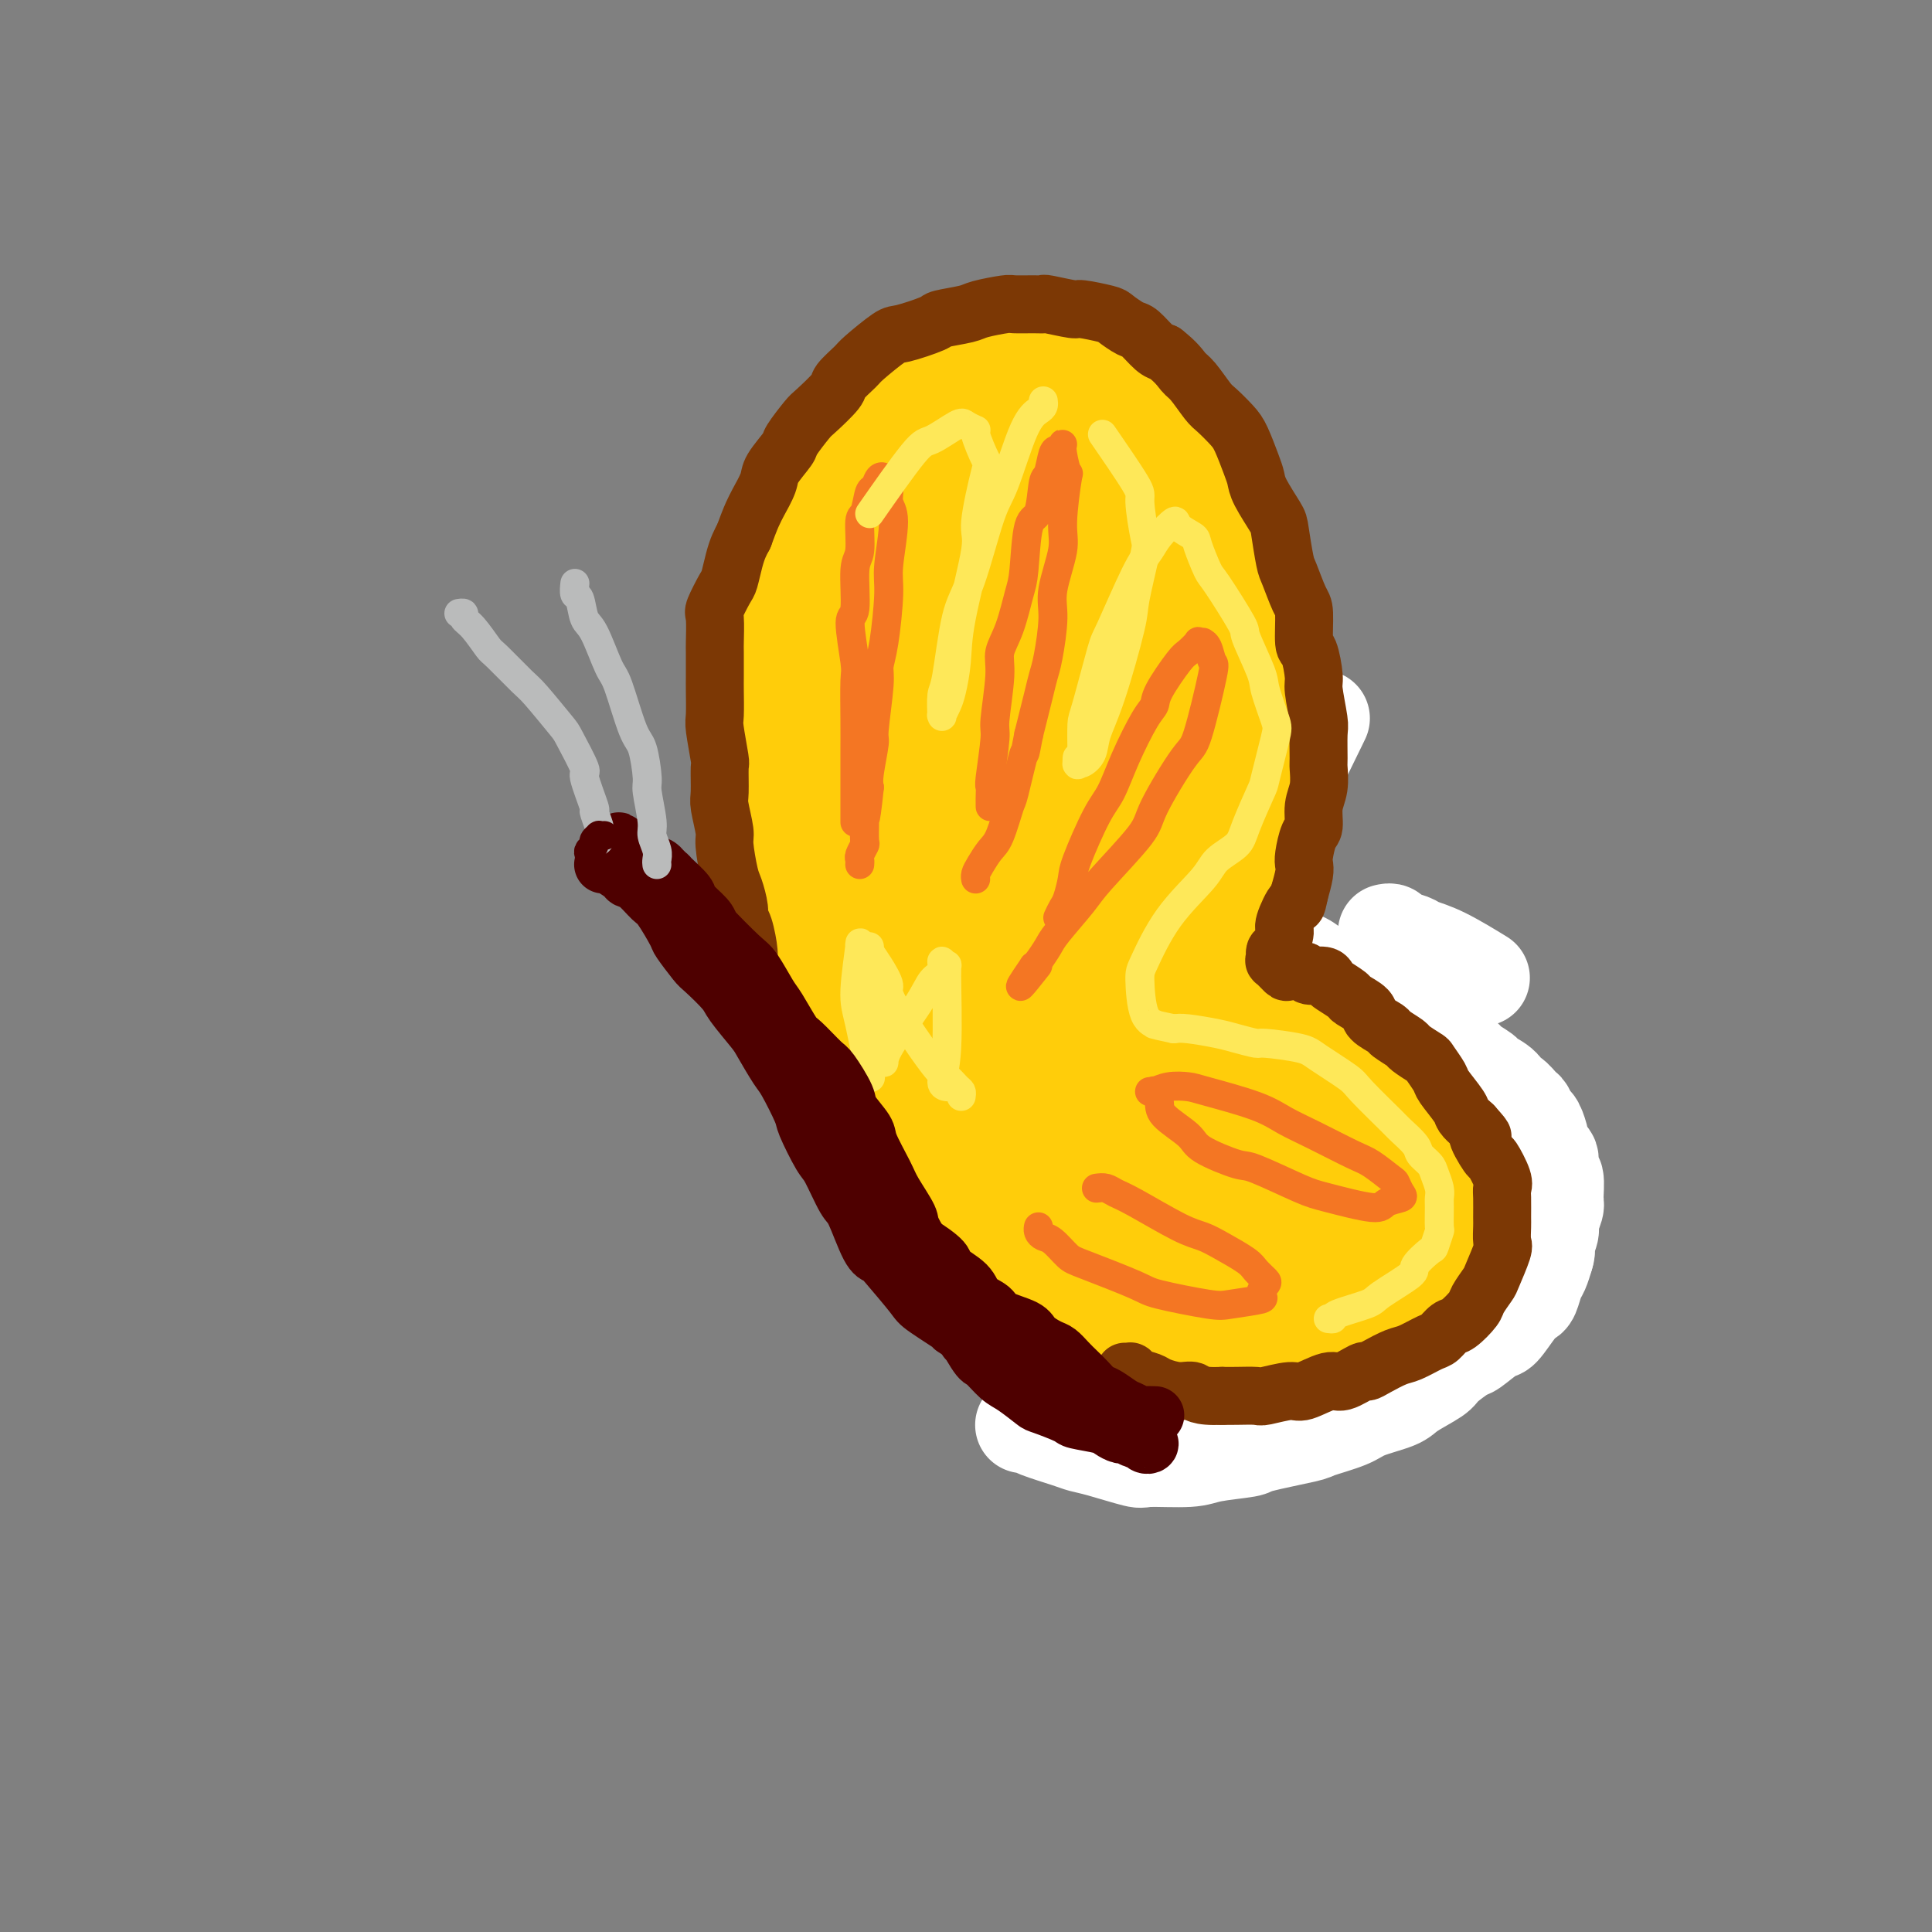 <svg viewBox='0 0 400 400' version='1.1' xmlns='http://www.w3.org/2000/svg' xmlns:xlink='http://www.w3.org/1999/xlink'><rect x="0" y="0" width="400" height="400" fill="#808080" stroke="none"/><g fill='none' stroke='rgb(255,205,10)' stroke-width='28' stroke-linecap='round' stroke-linejoin='round'><path d='M181,213c0.135,0.111 0.270,0.222 0,0c-0.270,-0.222 -0.944,-0.777 -1,-1c-0.056,-0.223 0.506,-0.114 0,-1c-0.506,-0.886 -2.080,-2.766 -3,-4c-0.920,-1.234 -1.187,-1.822 -2,-4c-0.813,-2.178 -2.173,-5.945 -3,-8c-0.827,-2.055 -1.121,-2.398 -2,-5c-0.879,-2.602 -2.342,-7.463 -3,-10c-0.658,-2.537 -0.510,-2.749 -1,-5c-0.490,-2.251 -1.617,-6.542 -2,-9c-0.383,-2.458 -0.022,-3.083 0,-6c0.022,-2.917 -0.295,-8.126 0,-11c0.295,-2.874 1.202,-3.413 2,-6c0.798,-2.587 1.488,-7.222 2,-10c0.512,-2.778 0.845,-3.701 2,-6c1.155,-2.299 3.133,-5.975 4,-8c0.867,-2.025 0.623,-2.397 2,-4c1.377,-1.603 4.374,-4.435 6,-6c1.626,-1.565 1.881,-1.862 4,-3c2.119,-1.138 6.102,-3.116 8,-4c1.898,-0.884 1.712,-0.674 4,-1c2.288,-0.326 7.049,-1.186 10,-1c2.951,0.186 4.091,1.419 5,2c0.909,0.581 1.589,0.509 4,2c2.411,1.491 6.555,4.546 9,6c2.445,1.454 3.190,1.307 5,3c1.810,1.693 4.684,5.224 6,7c1.316,1.776 1.074,1.796 2,4c0.926,2.204 3.018,6.594 4,9c0.982,2.406 0.852,2.830 1,5c0.148,2.170 0.574,6.085 1,10'/><path d='M245,148c1.582,4.825 1.536,2.888 1,5c-0.536,2.112 -1.562,8.273 -2,11c-0.438,2.727 -0.288,2.020 -1,4c-0.712,1.980 -2.286,6.646 -3,9c-0.714,2.354 -0.569,2.396 -1,4c-0.431,1.604 -1.437,4.768 -2,6c-0.563,1.232 -0.682,0.530 -1,1c-0.318,0.470 -0.833,2.111 -1,3c-0.167,0.889 0.015,1.027 0,1c-0.015,-0.027 -0.227,-0.219 0,0c0.227,0.219 0.891,0.848 1,1c0.109,0.152 -0.338,-0.172 0,0c0.338,0.172 1.461,0.842 2,1c0.539,0.158 0.493,-0.196 2,0c1.507,0.196 4.566,0.942 6,1c1.434,0.058 1.244,-0.573 3,0c1.756,0.573 5.458,2.350 7,3c1.542,0.650 0.925,0.173 3,1c2.075,0.827 6.843,2.960 9,4c2.157,1.040 1.702,0.989 3,2c1.298,1.011 4.347,3.084 6,4c1.653,0.916 1.908,0.673 4,2c2.092,1.327 6.021,4.223 8,6c1.979,1.777 2.009,2.434 3,4c0.991,1.566 2.945,4.042 4,6c1.055,1.958 1.213,3.400 2,6c0.787,2.600 2.203,6.360 3,8c0.797,1.640 0.977,1.161 1,3c0.023,1.839 -0.109,5.995 0,8c0.109,2.005 0.460,1.859 0,3c-0.460,1.141 -1.730,3.571 -3,6'/><path d='M299,261c-0.822,3.236 -1.376,2.826 -2,3c-0.624,0.174 -1.316,0.933 -3,3c-1.684,2.067 -4.358,5.441 -6,7c-1.642,1.559 -2.253,1.303 -4,2c-1.747,0.697 -4.632,2.348 -6,3c-1.368,0.652 -1.219,0.304 -4,1c-2.781,0.696 -8.492,2.436 -11,3c-2.508,0.564 -1.814,-0.047 -4,0c-2.186,0.047 -7.252,0.752 -10,1c-2.748,0.248 -3.179,0.039 -5,0c-1.821,-0.039 -5.030,0.091 -7,0c-1.970,-0.091 -2.699,-0.405 -5,-1c-2.301,-0.595 -6.175,-1.471 -8,-2c-1.825,-0.529 -1.602,-0.710 -3,-2c-1.398,-1.290 -4.418,-3.689 -6,-5c-1.582,-1.311 -1.725,-1.535 -4,-3c-2.275,-1.465 -6.683,-4.170 -9,-6c-2.317,-1.830 -2.542,-2.786 -3,-4c-0.458,-1.214 -1.150,-2.687 -3,-5c-1.850,-2.313 -4.858,-5.468 -8,-9c-3.142,-3.532 -6.417,-7.443 -8,-10c-1.583,-2.557 -1.474,-3.761 -2,-5c-0.526,-1.239 -1.689,-2.513 -3,-6c-1.311,-3.487 -2.772,-9.186 -4,-12c-1.228,-2.814 -2.223,-2.741 -3,-6c-0.777,-3.259 -1.336,-9.849 -2,-13c-0.664,-3.151 -1.432,-2.864 -2,-6c-0.568,-3.136 -0.936,-9.696 -1,-13c-0.064,-3.304 0.175,-3.351 0,-7c-0.175,-3.649 -0.764,-10.900 -1,-15c-0.236,-4.100 -0.118,-5.050 0,-6'/><path d='M162,148c-0.668,-12.106 0.662,-12.371 1,-13c0.338,-0.629 -0.315,-1.621 0,-5c0.315,-3.379 1.599,-9.143 2,-12c0.401,-2.857 -0.081,-2.807 1,-5c1.081,-2.193 3.727,-6.630 5,-9c1.273,-2.370 1.175,-2.673 2,-4c0.825,-1.327 2.574,-3.678 4,-5c1.426,-1.322 2.529,-1.616 3,-2c0.471,-0.384 0.310,-0.858 2,-1c1.690,-0.142 5.229,0.049 7,0c1.771,-0.049 1.773,-0.338 4,2c2.227,2.338 6.680,7.301 9,10c2.320,2.699 2.506,3.133 4,7c1.494,3.867 4.295,11.168 6,15c1.705,3.832 2.313,4.194 3,8c0.687,3.806 1.452,11.056 2,15c0.548,3.944 0.879,4.583 1,8c0.121,3.417 0.033,9.612 0,14c-0.033,4.388 -0.009,6.968 0,8c0.009,1.032 0.005,0.516 0,0'/><path d='M190,119c-0.425,0.559 -0.849,1.118 -1,1c-0.151,-0.118 -0.028,-0.912 -1,3c-0.972,3.912 -3.038,12.529 -4,17c-0.962,4.471 -0.821,4.796 -1,10c-0.179,5.204 -0.679,15.288 -1,20c-0.321,4.712 -0.462,4.052 0,9c0.462,4.948 1.529,15.504 2,21c0.471,5.496 0.348,5.932 1,9c0.652,3.068 2.079,8.766 3,12c0.921,3.234 1.336,4.003 2,5c0.664,0.997 1.575,2.223 2,3c0.425,0.777 0.362,1.105 1,-1c0.638,-2.105 1.975,-6.644 3,-13c1.025,-6.356 1.738,-14.530 2,-20c0.262,-5.470 0.074,-8.235 0,-12c-0.074,-3.765 -0.034,-8.531 0,-12c0.034,-3.469 0.062,-5.643 0,-10c-0.062,-4.357 -0.214,-10.898 0,-14c0.214,-3.102 0.795,-2.764 1,-4c0.205,-1.236 0.033,-4.046 0,-5c-0.033,-0.954 0.072,-0.053 0,0c-0.072,0.053 -0.321,-0.742 0,0c0.321,0.742 1.212,3.021 2,6c0.788,2.979 1.474,6.657 2,9c0.526,2.343 0.894,3.353 2,9c1.106,5.647 2.951,15.933 4,21c1.049,5.067 1.302,4.915 2,9c0.698,4.085 1.842,12.408 2,17c0.158,4.592 -0.669,5.455 -1,8c-0.331,2.545 -0.165,6.773 0,11'/><path d='M212,228c0.113,6.186 -0.104,3.651 -1,4c-0.896,0.349 -2.470,3.581 -3,5c-0.530,1.419 -0.015,1.024 -1,1c-0.985,-0.024 -3.468,0.321 -5,0c-1.532,-0.321 -2.112,-1.309 -3,-2c-0.888,-0.691 -2.083,-1.086 -5,-4c-2.917,-2.914 -7.556,-8.347 -10,-11c-2.444,-2.653 -2.694,-2.527 -4,-5c-1.306,-2.473 -3.667,-7.547 -5,-10c-1.333,-2.453 -1.639,-2.286 -3,-5c-1.361,-2.714 -3.776,-8.309 -5,-11c-1.224,-2.691 -1.256,-2.480 -2,-5c-0.744,-2.520 -2.199,-7.773 -3,-10c-0.801,-2.227 -0.948,-1.428 -1,-4c-0.052,-2.572 -0.011,-8.515 0,-11c0.011,-2.485 -0.009,-1.514 0,-4c0.009,-2.486 0.048,-8.431 0,-11c-0.048,-2.569 -0.183,-1.762 0,-4c0.183,-2.238 0.686,-7.523 1,-10c0.314,-2.477 0.441,-2.148 1,-4c0.559,-1.852 1.551,-5.886 2,-8c0.449,-2.114 0.355,-2.307 1,-4c0.645,-1.693 2.029,-4.884 3,-7c0.971,-2.116 1.530,-3.156 2,-4c0.470,-0.844 0.850,-1.493 2,-3c1.150,-1.507 3.070,-3.871 4,-5c0.930,-1.129 0.871,-1.024 2,-2c1.129,-0.976 3.447,-3.035 5,-4c1.553,-0.965 2.341,-0.837 4,-1c1.659,-0.163 4.188,-0.618 6,-1c1.812,-0.382 2.906,-0.691 4,-1'/><path d='M198,87c3.891,-0.250 6.618,0.625 8,1c1.382,0.375 1.420,0.250 3,1c1.580,0.750 4.703,2.377 6,3c1.297,0.623 0.767,0.244 2,1c1.233,0.756 4.229,2.647 6,4c1.771,1.353 2.317,2.168 4,4c1.683,1.832 4.504,4.683 6,6c1.496,1.317 1.669,1.101 3,3c1.331,1.899 3.822,5.913 5,8c1.178,2.087 1.044,2.246 2,5c0.956,2.754 3.002,8.104 4,11c0.998,2.896 0.947,3.338 1,7c0.053,3.662 0.208,10.543 0,15c-0.208,4.457 -0.781,6.489 -1,8c-0.219,1.511 -0.086,2.501 -1,7c-0.914,4.499 -2.876,12.508 -4,17c-1.124,4.492 -1.409,5.466 -3,10c-1.591,4.534 -4.486,12.628 -6,17c-1.514,4.372 -1.645,5.023 -4,8c-2.355,2.977 -6.934,8.282 -9,11c-2.066,2.718 -1.620,2.849 -2,4c-0.380,1.151 -1.588,3.321 -3,4c-1.412,0.679 -3.029,-0.131 -4,-1c-0.971,-0.869 -1.295,-1.795 -2,-3c-0.705,-1.205 -1.789,-2.689 -2,-7c-0.211,-4.311 0.452,-11.447 1,-15c0.548,-3.553 0.981,-3.521 3,-7c2.019,-3.479 5.624,-10.469 8,-14c2.376,-3.531 3.524,-3.605 6,-5c2.476,-1.395 6.279,-4.113 9,-5c2.721,-0.887 4.361,0.056 6,1'/><path d='M240,186c3.686,1.187 9.900,3.654 13,6c3.100,2.346 3.087,4.572 4,6c0.913,1.428 2.751,2.059 4,7c1.249,4.941 1.908,14.193 2,19c0.092,4.807 -0.384,5.170 -2,9c-1.616,3.830 -4.373,11.127 -6,15c-1.627,3.873 -2.124,4.321 -5,6c-2.876,1.679 -8.132,4.590 -11,6c-2.868,1.410 -3.348,1.319 -6,0c-2.652,-1.319 -7.477,-3.866 -10,-5c-2.523,-1.134 -2.746,-0.853 -3,-4c-0.254,-3.147 -0.540,-9.720 -1,-13c-0.460,-3.280 -1.094,-3.267 1,-6c2.094,-2.733 6.916,-8.211 9,-11c2.084,-2.789 1.429,-2.891 5,-4c3.571,-1.109 11.367,-3.227 15,-4c3.633,-0.773 3.102,-0.200 7,2c3.898,2.200 12.226,6.026 16,8c3.774,1.974 2.996,2.095 5,5c2.004,2.905 6.790,8.595 9,12c2.210,3.405 1.844,4.525 2,6c0.156,1.475 0.835,3.306 -1,7c-1.835,3.694 -6.182,9.250 -8,12c-1.818,2.750 -1.107,2.695 -5,4c-3.893,1.305 -12.392,3.972 -17,5c-4.608,1.028 -5.327,0.419 -9,-1c-3.673,-1.419 -10.302,-3.648 -14,-5c-3.698,-1.352 -4.465,-1.826 -6,-5c-1.535,-3.174 -3.836,-9.047 -5,-12c-1.164,-2.953 -1.190,-2.987 0,-5c1.190,-2.013 3.595,-6.007 6,-10'/><path d='M229,236c1.216,-2.274 1.256,-2.959 4,-4c2.744,-1.041 8.193,-2.436 11,-3c2.807,-0.564 2.972,-0.295 6,1c3.028,1.295 8.921,3.616 12,5c3.079,1.384 3.346,1.832 5,4c1.654,2.168 4.694,6.056 6,8c1.306,1.944 0.876,1.945 0,4c-0.876,2.055 -2.200,6.164 -3,8c-0.800,1.836 -1.078,1.398 -3,2c-1.922,0.602 -5.490,2.245 -7,3c-1.510,0.755 -0.962,0.624 -3,0c-2.038,-0.624 -6.664,-1.739 -9,-3c-2.336,-1.261 -2.384,-2.667 -3,-4c-0.616,-1.333 -1.799,-2.593 -2,-5c-0.201,-2.407 0.580,-5.963 1,-8c0.420,-2.037 0.480,-2.556 2,-4c1.520,-1.444 4.501,-3.813 6,-5c1.499,-1.187 1.515,-1.193 3,-1c1.485,0.193 4.438,0.586 6,1c1.562,0.414 1.732,0.850 2,2c0.268,1.150 0.635,3.012 1,4c0.365,0.988 0.727,1.100 0,2c-0.727,0.900 -2.542,2.589 -4,4c-1.458,1.411 -2.559,2.546 -3,3c-0.441,0.454 -0.220,0.227 0,0'/><path d='M218,134c-0.265,-1.340 -0.530,-2.679 0,0c0.530,2.679 1.853,9.378 3,14c1.147,4.622 2.116,7.167 3,11c0.884,3.833 1.681,8.952 2,11c0.319,2.048 0.159,1.024 0,0'/></g>
<g fill='none' stroke='rgb(255,255,255)' stroke-width='20' stroke-linecap='round' stroke-linejoin='round'><path d='M212,295c-0.096,0.016 -0.192,0.032 0,0c0.192,-0.032 0.673,-0.112 1,0c0.327,0.112 0.502,0.416 2,1c1.498,0.584 4.321,1.449 6,2c1.679,0.551 2.214,0.790 3,1c0.786,0.210 1.823,0.393 4,1c2.177,0.607 5.495,1.638 7,2c1.505,0.362 1.197,0.057 3,0c1.803,-0.057 5.717,0.136 8,0c2.283,-0.136 2.936,-0.599 5,-1c2.064,-0.401 5.540,-0.740 7,-1c1.460,-0.260 0.905,-0.440 3,-1c2.095,-0.560 6.841,-1.501 9,-2c2.159,-0.499 1.730,-0.555 3,-1c1.270,-0.445 4.239,-1.278 6,-2c1.761,-0.722 2.314,-1.333 4,-2c1.686,-0.667 4.504,-1.391 6,-2c1.496,-0.609 1.669,-1.102 3,-2c1.331,-0.898 3.820,-2.199 5,-3c1.180,-0.801 1.049,-1.101 2,-2c0.951,-0.899 2.982,-2.398 4,-3c1.018,-0.602 1.022,-0.308 2,-1c0.978,-0.692 2.930,-2.368 4,-3c1.070,-0.632 1.256,-0.218 2,-1c0.744,-0.782 2.045,-2.761 3,-4c0.955,-1.239 1.565,-1.738 2,-2c0.435,-0.262 0.694,-0.287 1,-1c0.306,-0.713 0.659,-2.115 1,-3c0.341,-0.885 0.669,-1.253 1,-2c0.331,-0.747 0.666,-1.874 1,-3'/><path d='M320,260c0.554,-1.684 -0.062,-1.393 0,-2c0.062,-0.607 0.802,-2.111 1,-3c0.198,-0.889 -0.147,-1.164 0,-2c0.147,-0.836 0.786,-2.235 1,-3c0.214,-0.765 0.002,-0.897 0,-2c-0.002,-1.103 0.206,-3.179 0,-4c-0.206,-0.821 -0.825,-0.389 -1,-1c-0.175,-0.611 0.094,-2.266 0,-3c-0.094,-0.734 -0.550,-0.549 -1,-1c-0.450,-0.451 -0.894,-1.540 -1,-2c-0.106,-0.460 0.127,-0.293 0,-1c-0.127,-0.707 -0.615,-2.288 -1,-3c-0.385,-0.712 -0.667,-0.553 -1,-1c-0.333,-0.447 -0.717,-1.498 -1,-2c-0.283,-0.502 -0.465,-0.453 -1,-1c-0.535,-0.547 -1.422,-1.690 -2,-2c-0.578,-0.310 -0.845,0.211 -1,0c-0.155,-0.211 -0.196,-1.156 -1,-2c-0.804,-0.844 -2.370,-1.588 -3,-2c-0.630,-0.412 -0.325,-0.491 -1,-1c-0.675,-0.509 -2.332,-1.446 -3,-2c-0.668,-0.554 -0.348,-0.725 -1,-1c-0.652,-0.275 -2.275,-0.655 -3,-1c-0.725,-0.345 -0.553,-0.655 -1,-1c-0.447,-0.345 -1.513,-0.726 -2,-1c-0.487,-0.274 -0.395,-0.440 -1,-1c-0.605,-0.560 -1.908,-1.512 -3,-2c-1.092,-0.488 -1.973,-0.512 -3,-1c-1.027,-0.488 -2.200,-1.439 -3,-2c-0.800,-0.561 -1.229,-0.732 -2,-1c-0.771,-0.268 -1.886,-0.634 -3,-1'/><path d='M282,208c-5.313,-3.517 -1.596,-1.308 -1,-1c0.596,0.308 -1.928,-1.284 -3,-2c-1.072,-0.716 -0.694,-0.555 -1,-1c-0.306,-0.445 -1.298,-1.494 -2,-2c-0.702,-0.506 -1.113,-0.467 -2,-1c-0.887,-0.533 -2.250,-1.637 -3,-2c-0.750,-0.363 -0.888,0.015 -1,0c-0.112,-0.015 -0.197,-0.422 -1,-1c-0.803,-0.578 -2.324,-1.328 -3,-2c-0.676,-0.672 -0.507,-1.267 -1,-2c-0.493,-0.733 -1.649,-1.604 -2,-2c-0.351,-0.396 0.102,-0.316 0,-1c-0.102,-0.684 -0.761,-2.131 -1,-3c-0.239,-0.869 -0.058,-1.160 0,-2c0.058,-0.840 -0.006,-2.230 0,-3c0.006,-0.770 0.081,-0.922 0,-2c-0.081,-1.078 -0.319,-3.083 0,-4c0.319,-0.917 1.195,-0.747 2,-2c0.805,-1.253 1.541,-3.928 2,-5c0.459,-1.072 0.642,-0.541 1,-2c0.358,-1.459 0.890,-4.906 1,-6c0.110,-1.094 -0.201,0.167 1,-2c1.201,-2.167 3.915,-7.762 5,-10c1.085,-2.238 0.543,-1.119 0,0'/></g>
<g fill='none' stroke='rgb(255,205,10)' stroke-width='20' stroke-linecap='round' stroke-linejoin='round'><path d='M176,96c0.430,-0.220 0.861,-0.440 1,-1c0.139,-0.560 -0.012,-1.461 0,-2c0.012,-0.539 0.188,-0.716 1,-2c0.812,-1.284 2.259,-3.675 3,-5c0.741,-1.325 0.774,-1.584 3,-3c2.226,-1.416 6.644,-3.987 9,-5c2.356,-1.013 2.649,-0.467 5,-1c2.351,-0.533 6.758,-2.147 9,-3c2.242,-0.853 2.317,-0.947 4,-1c1.683,-0.053 4.975,-0.064 7,0c2.025,0.064 2.784,0.205 5,1c2.216,0.795 5.889,2.246 8,3c2.111,0.754 2.661,0.813 4,2c1.339,1.187 3.469,3.503 5,5c1.531,1.497 2.465,2.176 4,4c1.535,1.824 3.672,4.792 5,6c1.328,1.208 1.847,0.654 3,3c1.153,2.346 2.939,7.590 4,10c1.061,2.410 1.398,1.986 2,4c0.602,2.014 1.469,6.466 2,9c0.531,2.534 0.727,3.152 1,6c0.273,2.848 0.624,7.928 1,11c0.376,3.072 0.777,4.136 1,5c0.223,0.864 0.268,1.526 0,4c-0.268,2.474 -0.849,6.759 -1,9c-0.151,2.241 0.128,2.437 0,5c-0.128,2.563 -0.663,7.491 -1,10c-0.337,2.509 -0.475,2.599 -1,5c-0.525,2.401 -1.436,7.115 -2,10c-0.564,2.885 -0.782,3.943 -1,5'/><path d='M257,190c-1.979,9.290 -3.927,8.516 -5,9c-1.073,0.484 -1.271,2.225 -2,4c-0.729,1.775 -1.988,3.585 -4,6c-2.012,2.415 -4.778,5.434 -6,7c-1.222,1.566 -0.902,1.677 -2,3c-1.098,1.323 -3.615,3.857 -5,5c-1.385,1.143 -1.639,0.894 -2,1c-0.361,0.106 -0.828,0.567 -1,1c-0.172,0.433 -0.049,0.838 0,1c0.049,0.162 0.025,0.081 0,0'/><path d='M258,203c-0.089,-0.105 -0.179,-0.209 0,0c0.179,0.209 0.626,0.733 1,1c0.374,0.267 0.673,0.278 2,1c1.327,0.722 3.680,2.155 5,3c1.320,0.845 1.608,1.101 3,2c1.392,0.899 3.889,2.441 5,3c1.111,0.559 0.834,0.135 2,1c1.166,0.865 3.773,3.017 5,4c1.227,0.983 1.073,0.796 2,2c0.927,1.204 2.935,3.800 4,5c1.065,1.200 1.188,1.004 2,2c0.812,0.996 2.312,3.184 3,4c0.688,0.816 0.562,0.260 1,1c0.438,0.740 1.438,2.777 2,4c0.562,1.223 0.686,1.634 1,3c0.314,1.366 0.817,3.687 1,5c0.183,1.313 0.045,1.616 0,2c-0.045,0.384 0.001,0.848 0,2c-0.001,1.152 -0.050,2.993 0,4c0.050,1.007 0.201,1.179 0,2c-0.201,0.821 -0.752,2.291 -1,3c-0.248,0.709 -0.194,0.657 -1,2c-0.806,1.343 -2.474,4.082 -3,5c-0.526,0.918 0.089,0.016 -1,1c-1.089,0.984 -3.883,3.852 -5,5c-1.117,1.148 -0.559,0.574 0,0'/></g>
<g fill='none' stroke='rgb(255,255,255)' stroke-width='20' stroke-linecap='round' stroke-linejoin='round'><path d='M287,193c0.391,-0.089 0.782,-0.178 1,0c0.218,0.178 0.263,0.623 1,1c0.737,0.377 2.167,0.687 3,1c0.833,0.313 1.069,0.630 2,1c0.931,0.370 2.558,0.792 5,2c2.442,1.208 5.698,3.202 7,4c1.302,0.798 0.651,0.399 0,0'/></g>
<g fill='none' stroke='rgb(124,56,5)' stroke-width='12' stroke-linecap='round' stroke-linejoin='round'><path d='M156,205c-0.002,0.113 -0.005,0.226 0,0c0.005,-0.226 0.016,-0.792 0,-1c-0.016,-0.208 -0.060,-0.059 0,0c0.060,0.059 0.222,0.027 0,-1c-0.222,-1.027 -0.829,-3.050 -1,-4c-0.171,-0.950 0.095,-0.828 0,-2c-0.095,-1.172 -0.550,-3.636 -1,-5c-0.450,-1.364 -0.895,-1.626 -1,-2c-0.105,-0.374 0.131,-0.860 0,-2c-0.131,-1.140 -0.627,-2.936 -1,-4c-0.373,-1.064 -0.622,-1.398 -1,-3c-0.378,-1.602 -0.886,-4.472 -1,-6c-0.114,-1.528 0.167,-1.714 0,-3c-0.167,-1.286 -0.780,-3.672 -1,-5c-0.220,-1.328 -0.045,-1.599 0,-3c0.045,-1.401 -0.041,-3.934 0,-5c0.041,-1.066 0.207,-0.667 0,-2c-0.207,-1.333 -0.787,-4.400 -1,-6c-0.213,-1.600 -0.057,-1.734 0,-3c0.057,-1.266 0.016,-3.663 0,-5c-0.016,-1.337 -0.006,-1.612 0,-3c0.006,-1.388 0.008,-3.888 0,-5c-0.008,-1.112 -0.027,-0.834 0,-2c0.027,-1.166 0.101,-3.775 0,-5c-0.101,-1.225 -0.378,-1.066 0,-2c0.378,-0.934 1.411,-2.960 2,-4c0.589,-1.040 0.735,-1.093 1,-2c0.265,-0.907 0.648,-2.667 1,-4c0.352,-1.333 0.672,-2.238 1,-3c0.328,-0.762 0.664,-1.381 1,-2'/><path d='M154,111c1.352,-3.697 1.732,-4.441 2,-5c0.268,-0.559 0.423,-0.934 1,-2c0.577,-1.066 1.577,-2.821 2,-4c0.423,-1.179 0.271,-1.780 1,-3c0.729,-1.220 2.340,-3.059 3,-4c0.660,-0.941 0.370,-0.985 1,-2c0.630,-1.015 2.179,-3.000 3,-4c0.821,-1.000 0.913,-1.014 2,-2c1.087,-0.986 3.170,-2.944 4,-4c0.830,-1.056 0.406,-1.209 1,-2c0.594,-0.791 2.205,-2.219 3,-3c0.795,-0.781 0.772,-0.916 2,-2c1.228,-1.084 3.705,-3.117 5,-4c1.295,-0.883 1.407,-0.618 3,-1c1.593,-0.382 4.665,-1.413 6,-2c1.335,-0.587 0.932,-0.732 2,-1c1.068,-0.268 3.605,-0.660 5,-1c1.395,-0.340 1.646,-0.627 3,-1c1.354,-0.373 3.812,-0.833 5,-1c1.188,-0.167 1.107,-0.041 2,0c0.893,0.041 2.760,-0.004 4,0c1.240,0.004 1.852,0.057 2,0c0.148,-0.057 -0.170,-0.224 1,0c1.170,0.224 3.826,0.838 5,1c1.174,0.162 0.866,-0.127 2,0c1.134,0.127 3.711,0.671 5,1c1.289,0.329 1.290,0.442 2,1c0.710,0.558 2.128,1.562 3,2c0.872,0.438 1.196,0.310 2,1c0.804,0.690 2.087,2.197 3,3c0.913,0.803 1.457,0.901 2,1'/><path d='M241,73c2.684,2.081 3.394,3.285 4,4c0.606,0.715 1.107,0.941 2,2c0.893,1.059 2.179,2.951 3,4c0.821,1.049 1.176,1.253 2,2c0.824,0.747 2.117,2.035 3,3c0.883,0.965 1.358,1.607 2,3c0.642,1.393 1.453,3.538 2,5c0.547,1.462 0.829,2.241 1,3c0.171,0.759 0.230,1.499 1,3c0.770,1.501 2.251,3.765 3,5c0.749,1.235 0.765,1.443 1,3c0.235,1.557 0.689,4.463 1,6c0.311,1.537 0.478,1.703 1,3c0.522,1.297 1.398,3.724 2,5c0.602,1.276 0.931,1.402 1,3c0.069,1.598 -0.121,4.670 0,6c0.121,1.330 0.554,0.920 1,2c0.446,1.080 0.904,3.652 1,5c0.096,1.348 -0.171,1.472 0,3c0.171,1.528 0.779,4.460 1,6c0.221,1.540 0.055,1.688 0,3c-0.055,1.312 0.000,3.787 0,5c-0.000,1.213 -0.055,1.162 0,2c0.055,0.838 0.221,2.564 0,4c-0.221,1.436 -0.830,2.584 -1,4c-0.170,1.416 0.099,3.102 0,4c-0.099,0.898 -0.565,1.009 -1,2c-0.435,0.991 -0.838,2.864 -1,4c-0.162,1.136 -0.082,1.537 0,2c0.082,0.463 0.166,0.990 0,2c-0.166,1.010 -0.583,2.505 -1,4'/><path d='M269,185c-0.721,3.634 -0.523,1.719 -1,2c-0.477,0.281 -1.630,2.759 -2,4c-0.370,1.241 0.044,1.246 0,2c-0.044,0.754 -0.547,2.259 -1,3c-0.453,0.741 -0.855,0.718 -1,1c-0.145,0.282 -0.031,0.868 0,1c0.031,0.132 -0.019,-0.189 0,0c0.019,0.189 0.107,0.887 0,1c-0.107,0.113 -0.410,-0.358 0,0c0.410,0.358 1.532,1.545 2,2c0.468,0.455 0.283,0.178 1,0c0.717,-0.178 2.337,-0.256 3,0c0.663,0.256 0.371,0.846 1,1c0.629,0.154 2.180,-0.128 3,0c0.820,0.128 0.910,0.667 1,1c0.090,0.333 0.179,0.459 1,1c0.821,0.541 2.375,1.497 3,2c0.625,0.503 0.322,0.553 1,1c0.678,0.447 2.336,1.290 3,2c0.664,0.710 0.333,1.288 1,2c0.667,0.712 2.333,1.557 3,2c0.667,0.443 0.334,0.484 1,1c0.666,0.516 2.329,1.508 3,2c0.671,0.492 0.349,0.486 1,1c0.651,0.514 2.276,1.549 3,2c0.724,0.451 0.546,0.319 1,1c0.454,0.681 1.539,2.174 2,3c0.461,0.826 0.299,0.984 1,2c0.701,1.016 2.266,2.889 3,4c0.734,1.111 0.638,1.460 1,2c0.362,0.540 1.181,1.270 2,2'/><path d='M305,233c3.516,3.924 1.306,1.734 1,2c-0.306,0.266 1.291,2.989 2,4c0.709,1.011 0.530,0.309 1,1c0.470,0.691 1.590,2.775 2,4c0.410,1.225 0.109,1.593 0,2c-0.109,0.407 -0.027,0.854 0,2c0.027,1.146 0.000,2.990 0,4c-0.000,1.010 0.026,1.186 0,2c-0.026,0.814 -0.105,2.267 0,3c0.105,0.733 0.395,0.747 0,2c-0.395,1.253 -1.475,3.744 -2,5c-0.525,1.256 -0.497,1.277 -1,2c-0.503,0.723 -1.539,2.148 -2,3c-0.461,0.852 -0.348,1.130 -1,2c-0.652,0.870 -2.068,2.331 -3,3c-0.932,0.669 -1.378,0.545 -2,1c-0.622,0.455 -1.420,1.487 -2,2c-0.580,0.513 -0.944,0.506 -2,1c-1.056,0.494 -2.805,1.489 -4,2c-1.195,0.511 -1.836,0.537 -3,1c-1.164,0.463 -2.851,1.362 -4,2c-1.149,0.638 -1.761,1.016 -2,1c-0.239,-0.016 -0.105,-0.426 -1,0c-0.895,0.426 -2.818,1.687 -4,2c-1.182,0.313 -1.624,-0.323 -3,0c-1.376,0.323 -3.688,1.603 -5,2c-1.312,0.397 -1.625,-0.090 -3,0c-1.375,0.090 -3.812,0.756 -5,1c-1.188,0.244 -1.128,0.066 -2,0c-0.872,-0.066 -2.678,-0.019 -4,0c-1.322,0.019 -2.161,0.009 -3,0'/><path d='M253,289c-5.104,0.225 -5.364,-0.713 -6,-1c-0.636,-0.287 -1.649,0.077 -3,0c-1.351,-0.077 -3.040,-0.595 -4,-1c-0.960,-0.405 -1.189,-0.697 -2,-1c-0.811,-0.303 -2.203,-0.617 -3,-1c-0.797,-0.383 -0.998,-0.835 -1,-1c-0.002,-0.165 0.195,-0.044 0,0c-0.195,0.044 -0.783,0.012 -1,0c-0.217,-0.012 -0.062,-0.003 0,0c0.062,0.003 0.031,0.002 0,0'/></g>
<g fill='none' stroke='rgb(244,118,35)' stroke-width='6' stroke-linecap='round' stroke-linejoin='round'><path d='M177,170c-0.000,0.216 -0.000,0.433 0,0c0.000,-0.433 0.000,-1.514 0,-2c-0.000,-0.486 -0.000,-0.375 0,-2c0.000,-1.625 0.001,-4.985 0,-7c-0.001,-2.015 -0.005,-2.684 0,-4c0.005,-1.316 0.020,-3.277 0,-6c-0.020,-2.723 -0.073,-6.207 0,-8c0.073,-1.793 0.272,-1.894 0,-4c-0.272,-2.106 -1.016,-6.218 -1,-8c0.016,-1.782 0.792,-1.234 1,-3c0.208,-1.766 -0.152,-5.847 0,-8c0.152,-2.153 0.814,-2.379 1,-4c0.186,-1.621 -0.105,-4.638 0,-6c0.105,-1.362 0.607,-1.070 1,-2c0.393,-0.930 0.679,-3.083 1,-4c0.321,-0.917 0.679,-0.598 1,-1c0.321,-0.402 0.607,-1.524 1,-2c0.393,-0.476 0.895,-0.306 1,0c0.105,0.306 -0.186,0.750 0,1c0.186,0.250 0.849,0.308 1,1c0.151,0.692 -0.211,2.019 0,3c0.211,0.981 0.995,1.617 1,4c0.005,2.383 -0.768,6.512 -1,9c-0.232,2.488 0.077,3.336 0,6c-0.077,2.664 -0.542,7.143 -1,10c-0.458,2.857 -0.911,4.092 -1,5c-0.089,0.908 0.186,1.489 0,4c-0.186,2.511 -0.833,6.951 -1,9c-0.167,2.049 0.147,1.705 0,3c-0.147,1.295 -0.756,4.227 -1,6c-0.244,1.773 -0.122,2.386 0,3'/><path d='M180,163c-1.001,9.582 -1.004,6.039 -1,5c0.004,-1.039 0.015,0.428 0,2c-0.015,1.572 -0.057,3.248 0,4c0.057,0.752 0.211,0.580 0,1c-0.211,0.420 -0.789,1.432 -1,2c-0.211,0.568 -0.057,0.691 0,1c0.057,0.309 0.016,0.802 0,1c-0.016,0.198 -0.008,0.099 0,0'/><path d='M205,167c0.002,-0.370 0.005,-0.740 0,-1c-0.005,-0.260 -0.016,-0.409 0,-1c0.016,-0.591 0.061,-1.624 0,-2c-0.061,-0.376 -0.228,-0.095 0,-2c0.228,-1.905 0.852,-5.997 1,-8c0.148,-2.003 -0.178,-1.915 0,-4c0.178,-2.085 0.860,-6.341 1,-9c0.140,-2.659 -0.262,-3.722 0,-5c0.262,-1.278 1.187,-2.771 2,-5c0.813,-2.229 1.513,-5.193 2,-7c0.487,-1.807 0.760,-2.456 1,-5c0.240,-2.544 0.445,-6.983 1,-9c0.555,-2.017 1.458,-1.611 2,-3c0.542,-1.389 0.723,-4.572 1,-6c0.277,-1.428 0.649,-1.102 1,-2c0.351,-0.898 0.682,-3.022 1,-4c0.318,-0.978 0.625,-0.810 1,-1c0.375,-0.190 0.820,-0.738 1,-1c0.180,-0.262 0.097,-0.236 0,0c-0.097,0.236 -0.206,0.684 0,2c0.206,1.316 0.727,3.499 1,4c0.273,0.501 0.298,-0.681 0,1c-0.298,1.681 -0.920,6.225 -1,9c-0.080,2.775 0.382,3.782 0,6c-0.382,2.218 -1.607,5.647 -2,8c-0.393,2.353 0.047,3.631 0,6c-0.047,2.369 -0.580,5.831 -1,8c-0.420,2.169 -0.729,3.046 -1,4c-0.271,0.954 -0.506,1.987 -1,4c-0.494,2.013 -1.247,5.007 -2,8'/><path d='M213,152c-1.197,6.324 -0.691,3.136 -1,4c-0.309,0.864 -1.434,5.782 -2,8c-0.566,2.218 -0.572,1.735 -1,3c-0.428,1.265 -1.278,4.276 -2,6c-0.722,1.724 -1.318,2.161 -2,3c-0.682,0.839 -1.451,2.081 -2,3c-0.549,0.919 -0.879,1.514 -1,2c-0.121,0.486 -0.033,0.862 0,1c0.033,0.138 0.009,0.040 0,0c-0.009,-0.040 -0.005,-0.020 0,0'/><path d='M219,190c0.339,-0.725 0.678,-1.450 1,-2c0.322,-0.550 0.628,-0.924 1,-2c0.372,-1.076 0.811,-2.854 1,-4c0.189,-1.146 0.126,-1.662 1,-4c0.874,-2.338 2.683,-6.499 4,-9c1.317,-2.501 2.143,-3.341 3,-5c0.857,-1.659 1.746,-4.136 3,-7c1.254,-2.864 2.874,-6.114 4,-8c1.126,-1.886 1.760,-2.408 2,-3c0.240,-0.592 0.088,-1.255 1,-3c0.912,-1.745 2.889,-4.573 4,-6c1.111,-1.427 1.354,-1.454 2,-2c0.646,-0.546 1.693,-1.610 2,-2c0.307,-0.390 -0.125,-0.107 0,0c0.125,0.107 0.807,0.039 1,0c0.193,-0.039 -0.102,-0.049 0,0c0.102,0.049 0.600,0.155 1,1c0.400,0.845 0.702,2.428 1,3c0.298,0.572 0.591,0.132 0,3c-0.591,2.868 -2.067,9.044 -3,12c-0.933,2.956 -1.325,2.693 -3,5c-1.675,2.307 -4.634,7.185 -6,10c-1.366,2.815 -1.138,3.568 -3,6c-1.862,2.432 -5.812,6.543 -8,9c-2.188,2.457 -2.614,3.261 -4,5c-1.386,1.739 -3.732,4.415 -5,6c-1.268,1.585 -1.457,2.081 -2,3c-0.543,0.919 -1.441,2.263 -2,3c-0.559,0.737 -0.780,0.869 -1,1'/><path d='M214,200c-5.289,7.689 -1.511,2.911 0,1c1.511,-1.911 0.756,-0.956 0,0'/><path d='M238,226c0.191,0.110 0.381,0.220 1,0c0.619,-0.220 1.665,-0.772 3,-1c1.335,-0.228 2.958,-0.134 4,0c1.042,0.134 1.504,0.309 4,1c2.496,0.691 7.026,1.899 10,3c2.974,1.101 4.391,2.096 6,3c1.609,0.904 3.411,1.719 6,3c2.589,1.281 5.965,3.030 8,4c2.035,0.970 2.730,1.163 4,2c1.270,0.837 3.114,2.318 4,3c0.886,0.682 0.812,0.567 1,1c0.188,0.433 0.637,1.416 1,2c0.363,0.584 0.641,0.770 0,1c-0.641,0.230 -2.200,0.506 -3,1c-0.800,0.494 -0.842,1.207 -3,1c-2.158,-0.207 -6.431,-1.333 -9,-2c-2.569,-0.667 -3.433,-0.877 -6,-2c-2.567,-1.123 -6.835,-3.161 -9,-4c-2.165,-0.839 -2.225,-0.479 -4,-1c-1.775,-0.521 -5.264,-1.923 -7,-3c-1.736,-1.077 -1.719,-1.830 -3,-3c-1.281,-1.170 -3.859,-2.757 -5,-4c-1.141,-1.243 -0.846,-2.142 -1,-3c-0.154,-0.858 -0.758,-1.674 -1,-2c-0.242,-0.326 -0.121,-0.163 0,0'/><path d='M227,246c0.676,-0.090 1.353,-0.179 2,0c0.647,0.179 1.266,0.627 2,1c0.734,0.373 1.583,0.670 4,2c2.417,1.330 6.401,3.693 9,5c2.599,1.307 3.814,1.559 5,2c1.186,0.441 2.344,1.073 4,2c1.656,0.927 3.812,2.150 5,3c1.188,0.850 1.410,1.327 2,2c0.590,0.673 1.550,1.543 2,2c0.450,0.457 0.392,0.503 0,1c-0.392,0.497 -1.117,1.447 -1,2c0.117,0.553 1.077,0.708 0,1c-1.077,0.292 -4.190,0.719 -6,1c-1.810,0.281 -2.318,0.414 -5,0c-2.682,-0.414 -7.537,-1.375 -10,-2c-2.463,-0.625 -2.533,-0.913 -5,-2c-2.467,-1.087 -7.330,-2.974 -10,-4c-2.670,-1.026 -3.146,-1.193 -4,-2c-0.854,-0.807 -2.085,-2.255 -3,-3c-0.915,-0.745 -1.513,-0.787 -2,-1c-0.487,-0.213 -0.862,-0.596 -1,-1c-0.138,-0.404 -0.039,-0.830 0,-1c0.039,-0.170 0.020,-0.085 0,0'/></g>
<g fill='none' stroke='rgb(254,232,89)' stroke-width='6' stroke-linecap='round' stroke-linejoin='round'><path d='M275,273c0.480,0.061 0.960,0.122 1,0c0.040,-0.122 -0.360,-0.426 1,-1c1.360,-0.574 4.480,-1.419 6,-2c1.520,-0.581 1.440,-0.899 3,-2c1.560,-1.101 4.762,-2.986 6,-4c1.238,-1.014 0.514,-1.158 1,-2c0.486,-0.842 2.183,-2.383 3,-3c0.817,-0.617 0.755,-0.311 1,-1c0.245,-0.689 0.799,-2.371 1,-3c0.201,-0.629 0.051,-0.203 0,-1c-0.051,-0.797 -0.001,-2.818 0,-4c0.001,-1.182 -0.045,-1.524 0,-2c0.045,-0.476 0.183,-1.085 0,-2c-0.183,-0.915 -0.687,-2.137 -1,-3c-0.313,-0.863 -0.436,-1.368 -1,-2c-0.564,-0.632 -1.570,-1.391 -2,-2c-0.430,-0.609 -0.285,-1.067 -1,-2c-0.715,-0.933 -2.289,-2.340 -3,-3c-0.711,-0.660 -0.559,-0.572 -2,-2c-1.441,-1.428 -4.474,-4.373 -6,-6c-1.526,-1.627 -1.544,-1.938 -3,-3c-1.456,-1.062 -4.350,-2.876 -6,-4c-1.650,-1.124 -2.056,-1.558 -4,-2c-1.944,-0.442 -5.427,-0.893 -7,-1c-1.573,-0.107 -1.236,0.129 -2,0c-0.764,-0.129 -2.627,-0.622 -4,-1c-1.373,-0.378 -2.254,-0.640 -4,-1c-1.746,-0.360 -4.356,-0.817 -6,-1c-1.644,-0.183 -2.322,-0.091 -3,0'/><path d='M243,213c-5.442,-1.138 -4.048,-0.983 -4,-1c0.048,-0.017 -1.248,-0.206 -2,-2c-0.752,-1.794 -0.958,-5.194 -1,-7c-0.042,-1.806 0.079,-2.020 1,-4c0.921,-1.980 2.640,-5.726 5,-9c2.360,-3.274 5.361,-6.076 7,-8c1.639,-1.924 1.915,-2.971 3,-4c1.085,-1.029 2.977,-2.041 4,-3c1.023,-0.959 1.176,-1.867 2,-4c0.824,-2.133 2.319,-5.492 3,-7c0.681,-1.508 0.550,-1.165 1,-3c0.450,-1.835 1.482,-5.848 2,-8c0.518,-2.152 0.522,-2.443 0,-4c-0.522,-1.557 -1.569,-4.379 -2,-6c-0.431,-1.621 -0.247,-2.041 -1,-4c-0.753,-1.959 -2.444,-5.456 -3,-7c-0.556,-1.544 0.022,-1.134 -1,-3c-1.022,-1.866 -3.644,-6.009 -5,-8c-1.356,-1.991 -1.447,-1.832 -2,-3c-0.553,-1.168 -1.570,-3.663 -2,-5c-0.430,-1.337 -0.275,-1.516 -1,-2c-0.725,-0.484 -2.330,-1.274 -3,-2c-0.670,-0.726 -0.403,-1.389 -1,-1c-0.597,0.389 -2.056,1.828 -3,3c-0.944,1.172 -1.374,2.076 -2,3c-0.626,0.924 -1.450,1.869 -3,5c-1.550,3.131 -3.827,8.450 -5,11c-1.173,2.550 -1.242,2.333 -2,5c-0.758,2.667 -2.204,8.218 -3,11c-0.796,2.782 -0.942,2.795 -1,4c-0.058,1.205 -0.029,3.603 0,6'/><path d='M224,156c-1.157,4.187 -1.049,1.653 -1,1c0.049,-0.653 0.039,0.575 0,1c-0.039,0.425 -0.108,0.048 0,0c0.108,-0.048 0.394,0.233 1,0c0.606,-0.233 1.534,-0.979 2,-2c0.466,-1.021 0.472,-2.315 1,-4c0.528,-1.685 1.579,-3.759 3,-8c1.421,-4.241 3.214,-10.650 4,-14c0.786,-3.350 0.567,-3.642 1,-6c0.433,-2.358 1.520,-6.780 2,-9c0.480,-2.220 0.355,-2.236 0,-4c-0.355,-1.764 -0.941,-5.277 -1,-7c-0.059,-1.723 0.407,-1.656 -1,-4c-1.407,-2.344 -4.688,-7.098 -6,-9c-1.312,-1.902 -0.656,-0.951 0,0'/><path d='M216,83c0.050,0.350 0.100,0.700 0,1c-0.100,0.300 -0.351,0.552 -1,1c-0.649,0.448 -1.696,1.094 -3,4c-1.304,2.906 -2.864,8.071 -4,11c-1.136,2.929 -1.849,3.622 -3,7c-1.151,3.378 -2.739,9.442 -4,13c-1.261,3.558 -2.194,4.609 -3,8c-0.806,3.391 -1.485,9.120 -2,12c-0.515,2.880 -0.867,2.909 -1,4c-0.133,1.091 -0.047,3.242 0,4c0.047,0.758 0.055,0.123 0,0c-0.055,-0.123 -0.172,0.265 0,0c0.172,-0.265 0.632,-1.185 1,-2c0.368,-0.815 0.643,-1.527 1,-3c0.357,-1.473 0.796,-3.709 1,-6c0.204,-2.291 0.172,-4.637 1,-9c0.828,-4.363 2.515,-10.742 3,-14c0.485,-3.258 -0.232,-3.394 0,-6c0.232,-2.606 1.415,-7.682 2,-10c0.585,-2.318 0.574,-1.878 0,-3c-0.574,-1.122 -1.712,-3.806 -2,-5c-0.288,-1.194 0.273,-0.898 0,-1c-0.273,-0.102 -1.381,-0.603 -2,-1c-0.619,-0.397 -0.749,-0.689 -2,0c-1.251,0.689 -3.624,2.360 -5,3c-1.376,0.640 -1.755,0.249 -4,3c-2.245,2.751 -6.356,8.643 -8,11c-1.644,2.357 -0.822,1.178 0,0'/><path d='M180,196c0.022,0.907 0.043,1.815 0,3c-0.043,1.185 -0.151,2.648 0,4c0.151,1.352 0.561,2.593 1,5c0.439,2.407 0.908,5.978 1,8c0.092,2.022 -0.194,2.493 0,3c0.194,0.507 0.869,1.049 1,1c0.131,-0.049 -0.281,-0.687 1,-3c1.281,-2.313 4.256,-6.299 6,-9c1.744,-2.701 2.257,-4.117 3,-5c0.743,-0.883 1.717,-1.234 2,-2c0.283,-0.766 -0.125,-1.946 0,-2c0.125,-0.054 0.783,1.019 1,1c0.217,-0.019 -0.008,-1.129 0,2c0.008,3.129 0.250,10.499 0,15c-0.250,4.501 -0.990,6.135 -1,7c-0.010,0.865 0.712,0.961 1,1c0.288,0.039 0.144,0.019 0,0'/><path d='M199,227c0.060,-0.370 0.120,-0.740 0,-1c-0.120,-0.260 -0.419,-0.410 -1,-1c-0.581,-0.590 -1.443,-1.621 -2,-2c-0.557,-0.379 -0.807,-0.108 -3,-3c-2.193,-2.892 -6.327,-8.947 -8,-12c-1.673,-3.053 -0.883,-3.103 -1,-4c-0.117,-0.897 -1.140,-2.641 -2,-4c-0.860,-1.359 -1.555,-2.335 -2,-3c-0.445,-0.665 -0.639,-1.021 -1,-1c-0.361,0.021 -0.888,0.417 -1,0c-0.112,-0.417 0.191,-1.648 0,0c-0.191,1.648 -0.876,6.174 -1,9c-0.124,2.826 0.313,3.953 1,7c0.687,3.047 1.625,8.013 2,10c0.375,1.987 0.188,0.993 0,0'/></g>
<g fill='none' stroke='rgb(78,0,0)' stroke-width='12' stroke-linecap='round' stroke-linejoin='round'><path d='M239,293c-0.056,-0.002 -0.112,-0.004 0,0c0.112,0.004 0.393,0.013 0,0c-0.393,-0.013 -1.460,-0.049 -2,0c-0.540,0.049 -0.553,0.183 -1,0c-0.447,-0.183 -1.327,-0.682 -2,-1c-0.673,-0.318 -1.139,-0.455 -2,-1c-0.861,-0.545 -2.117,-1.497 -3,-2c-0.883,-0.503 -1.392,-0.559 -2,-1c-0.608,-0.441 -1.317,-1.269 -2,-2c-0.683,-0.731 -1.342,-1.365 -2,-2c-0.658,-0.635 -1.314,-1.272 -2,-2c-0.686,-0.728 -1.403,-1.546 -2,-2c-0.597,-0.454 -1.075,-0.545 -2,-1c-0.925,-0.455 -2.297,-1.276 -3,-2c-0.703,-0.724 -0.738,-1.351 -2,-2c-1.262,-0.649 -3.751,-1.319 -5,-2c-1.249,-0.681 -1.259,-1.374 -2,-2c-0.741,-0.626 -2.213,-1.184 -3,-2c-0.787,-0.816 -0.891,-1.890 -2,-3c-1.109,-1.110 -3.225,-2.255 -4,-3c-0.775,-0.745 -0.209,-1.091 -1,-2c-0.791,-0.909 -2.941,-2.383 -4,-3c-1.059,-0.617 -1.029,-0.379 -2,-1c-0.971,-0.621 -2.942,-2.103 -4,-3c-1.058,-0.897 -1.201,-1.210 -2,-2c-0.799,-0.790 -2.254,-2.059 -3,-3c-0.746,-0.941 -0.785,-1.555 -1,-2c-0.215,-0.445 -0.608,-0.723 -1,-1'/><path d='M178,246c-4.893,-4.762 -2.626,-3.167 -2,-3c0.626,0.167 -0.391,-1.094 -1,-2c-0.609,-0.906 -0.811,-1.458 -1,-2c-0.189,-0.542 -0.365,-1.075 -1,-2c-0.635,-0.925 -1.729,-2.244 -2,-3c-0.271,-0.756 0.279,-0.949 0,-2c-0.279,-1.051 -1.388,-2.958 -2,-4c-0.612,-1.042 -0.727,-1.218 -1,-2c-0.273,-0.782 -0.704,-2.168 -1,-3c-0.296,-0.832 -0.458,-1.109 -1,-2c-0.542,-0.891 -1.463,-2.396 -2,-3c-0.537,-0.604 -0.688,-0.306 -1,-1c-0.312,-0.694 -0.784,-2.378 -1,-3c-0.216,-0.622 -0.175,-0.182 -1,-1c-0.825,-0.818 -2.514,-2.895 -3,-4c-0.486,-1.105 0.233,-1.240 0,-2c-0.233,-0.760 -1.418,-2.147 -2,-3c-0.582,-0.853 -0.562,-1.173 -1,-2c-0.438,-0.827 -1.333,-2.160 -2,-3c-0.667,-0.840 -1.104,-1.188 -2,-2c-0.896,-0.812 -2.251,-2.089 -3,-3c-0.749,-0.911 -0.891,-1.456 -1,-2c-0.109,-0.544 -0.184,-1.086 -1,-2c-0.816,-0.914 -2.372,-2.199 -3,-3c-0.628,-0.801 -0.327,-1.116 -1,-2c-0.673,-0.884 -2.321,-2.335 -3,-3c-0.679,-0.665 -0.389,-0.543 -1,-1c-0.611,-0.457 -2.123,-1.494 -3,-2c-0.877,-0.506 -1.121,-0.482 -2,-1c-0.879,-0.518 -2.394,-1.576 -3,-2c-0.606,-0.424 -0.303,-0.212 0,0'/><path d='M130,176c-3.605,-3.560 -1.117,-0.960 0,0c1.117,0.960 0.864,0.280 1,0c0.136,-0.280 0.662,-0.160 1,0c0.338,0.160 0.489,0.360 1,1c0.511,0.640 1.383,1.718 2,2c0.617,0.282 0.981,-0.233 2,1c1.019,1.233 2.695,4.214 4,6c1.305,1.786 2.241,2.376 3,3c0.759,0.624 1.343,1.280 3,3c1.657,1.720 4.388,4.503 6,6c1.612,1.497 2.106,1.707 3,3c0.894,1.293 2.187,3.667 3,5c0.813,1.333 1.147,1.624 2,3c0.853,1.376 2.226,3.835 3,5c0.774,1.165 0.951,1.034 2,2c1.049,0.966 2.972,3.029 4,4c1.028,0.971 1.163,0.851 2,2c0.837,1.149 2.378,3.568 3,5c0.622,1.432 0.325,1.879 1,3c0.675,1.121 2.322,2.917 3,4c0.678,1.083 0.388,1.454 1,3c0.612,1.546 2.126,4.267 3,6c0.874,1.733 1.108,2.479 2,4c0.892,1.521 2.441,3.817 3,5c0.559,1.183 0.128,1.253 1,3c0.872,1.747 3.048,5.169 4,7c0.952,1.831 0.679,2.070 1,3c0.321,0.930 1.234,2.551 2,4c0.766,1.449 1.383,2.724 2,4'/><path d='M198,273c4.088,8.060 1.309,2.711 1,2c-0.309,-0.711 1.851,3.218 3,5c1.149,1.782 1.288,1.418 2,2c0.712,0.582 1.999,2.110 3,3c1.001,0.890 1.717,1.141 3,2c1.283,0.859 3.132,2.324 4,3c0.868,0.676 0.756,0.562 2,1c1.244,0.438 3.843,1.428 5,2c1.157,0.572 0.872,0.727 2,1c1.128,0.273 3.668,0.666 5,1c1.332,0.334 1.456,0.610 2,1c0.544,0.390 1.507,0.893 2,1c0.493,0.107 0.514,-0.181 1,0c0.486,0.181 1.436,0.831 2,1c0.564,0.169 0.743,-0.144 1,0c0.257,0.144 0.592,0.744 1,1c0.408,0.256 0.890,0.166 1,0c0.110,-0.166 -0.152,-0.410 -1,-1c-0.848,-0.590 -2.282,-1.528 -3,-2c-0.718,-0.472 -0.719,-0.479 -2,-1c-1.281,-0.521 -3.842,-1.554 -5,-2c-1.158,-0.446 -0.913,-0.303 -2,-1c-1.087,-0.697 -3.507,-2.234 -5,-3c-1.493,-0.766 -2.060,-0.762 -4,-2c-1.940,-1.238 -5.253,-3.718 -7,-5c-1.747,-1.282 -1.928,-1.366 -3,-2c-1.072,-0.634 -3.036,-1.817 -5,-3'/><path d='M201,277c-6.068,-3.639 -2.739,-1.735 -3,-2c-0.261,-0.265 -4.113,-2.699 -6,-4c-1.887,-1.301 -1.808,-1.470 -3,-3c-1.192,-1.530 -3.655,-4.422 -5,-6c-1.345,-1.578 -1.572,-1.841 -2,-2c-0.428,-0.159 -1.058,-0.212 -2,-2c-0.942,-1.788 -2.197,-5.309 -3,-7c-0.803,-1.691 -1.155,-1.551 -2,-3c-0.845,-1.449 -2.184,-4.486 -3,-6c-0.816,-1.514 -1.109,-1.505 -2,-3c-0.891,-1.495 -2.378,-4.495 -3,-6c-0.622,-1.505 -0.377,-1.517 -1,-3c-0.623,-1.483 -2.114,-4.439 -3,-6c-0.886,-1.561 -1.166,-1.729 -2,-3c-0.834,-1.271 -2.223,-3.647 -3,-5c-0.777,-1.353 -0.941,-1.683 -2,-3c-1.059,-1.317 -3.013,-3.621 -4,-5c-0.987,-1.379 -1.008,-1.833 -2,-3c-0.992,-1.167 -2.955,-3.048 -4,-4c-1.045,-0.952 -1.171,-0.974 -2,-2c-0.829,-1.026 -2.361,-3.056 -3,-4c-0.639,-0.944 -0.385,-0.802 -1,-2c-0.615,-1.198 -2.099,-3.734 -3,-5c-0.901,-1.266 -1.220,-1.261 -2,-2c-0.780,-0.739 -2.022,-2.222 -3,-3c-0.978,-0.778 -1.691,-0.849 -2,-1c-0.309,-0.151 -0.213,-0.380 -1,-1c-0.787,-0.620 -2.458,-1.630 -3,-2c-0.542,-0.370 0.047,-0.100 0,0c-0.047,0.100 -0.728,0.028 -1,0c-0.272,-0.028 -0.136,-0.014 0,0'/></g>
<g fill='none' stroke='rgb(186,187,187)' stroke-width='6' stroke-linecap='round' stroke-linejoin='round'><path d='M136,179c-0.033,-0.275 -0.065,-0.550 0,-1c0.065,-0.450 0.228,-1.075 0,-2c-0.228,-0.925 -0.848,-2.149 -1,-3c-0.152,-0.851 0.165,-1.327 0,-3c-0.165,-1.673 -0.811,-4.543 -1,-6c-0.189,-1.457 0.078,-1.502 0,-3c-0.078,-1.498 -0.500,-4.450 -1,-6c-0.500,-1.550 -1.079,-1.697 -2,-4c-0.921,-2.303 -2.183,-6.761 -3,-9c-0.817,-2.239 -1.189,-2.258 -2,-4c-0.811,-1.742 -2.060,-5.206 -3,-7c-0.940,-1.794 -1.572,-1.917 -2,-3c-0.428,-1.083 -0.651,-3.125 -1,-4c-0.349,-0.875 -0.825,-0.582 -1,-1c-0.175,-0.418 -0.050,-1.548 0,-2c0.050,-0.452 0.025,-0.226 0,0'/><path d='M124,174c-0.003,0.084 -0.005,0.168 0,0c0.005,-0.168 0.018,-0.589 0,-1c-0.018,-0.411 -0.066,-0.812 0,-1c0.066,-0.188 0.245,-0.164 0,-1c-0.245,-0.836 -0.913,-2.532 -1,-3c-0.087,-0.468 0.408,0.293 0,-1c-0.408,-1.293 -1.720,-4.641 -2,-6c-0.280,-1.359 0.472,-0.731 0,-2c-0.472,-1.269 -2.168,-4.435 -3,-6c-0.832,-1.565 -0.798,-1.530 -2,-3c-1.202,-1.470 -3.638,-4.446 -5,-6c-1.362,-1.554 -1.651,-1.687 -3,-3c-1.349,-1.313 -3.758,-3.806 -5,-5c-1.242,-1.194 -1.317,-1.091 -2,-2c-0.683,-0.909 -1.973,-2.832 -3,-4c-1.027,-1.168 -1.791,-1.581 -2,-2c-0.209,-0.419 0.136,-0.844 0,-1c-0.136,-0.156 -0.753,-0.045 -1,0c-0.247,0.045 -0.123,0.022 0,0'/></g>
<g fill='none' stroke='rgb(78,0,0)' stroke-width='6' stroke-linecap='round' stroke-linejoin='round'><path d='M125,173c-0.033,0.002 -0.065,0.003 0,0c0.065,-0.003 0.229,-0.012 0,0c-0.229,0.012 -0.850,0.045 -1,0c-0.150,-0.045 0.169,-0.167 0,0c-0.169,0.167 -0.828,0.625 -1,1c-0.172,0.375 0.143,0.668 0,1c-0.143,0.332 -0.746,0.702 -1,1c-0.254,0.298 -0.161,0.523 0,1c0.161,0.477 0.389,1.205 1,2c0.611,0.795 1.603,1.656 2,2c0.397,0.344 0.198,0.172 0,0'/></g>
</svg>